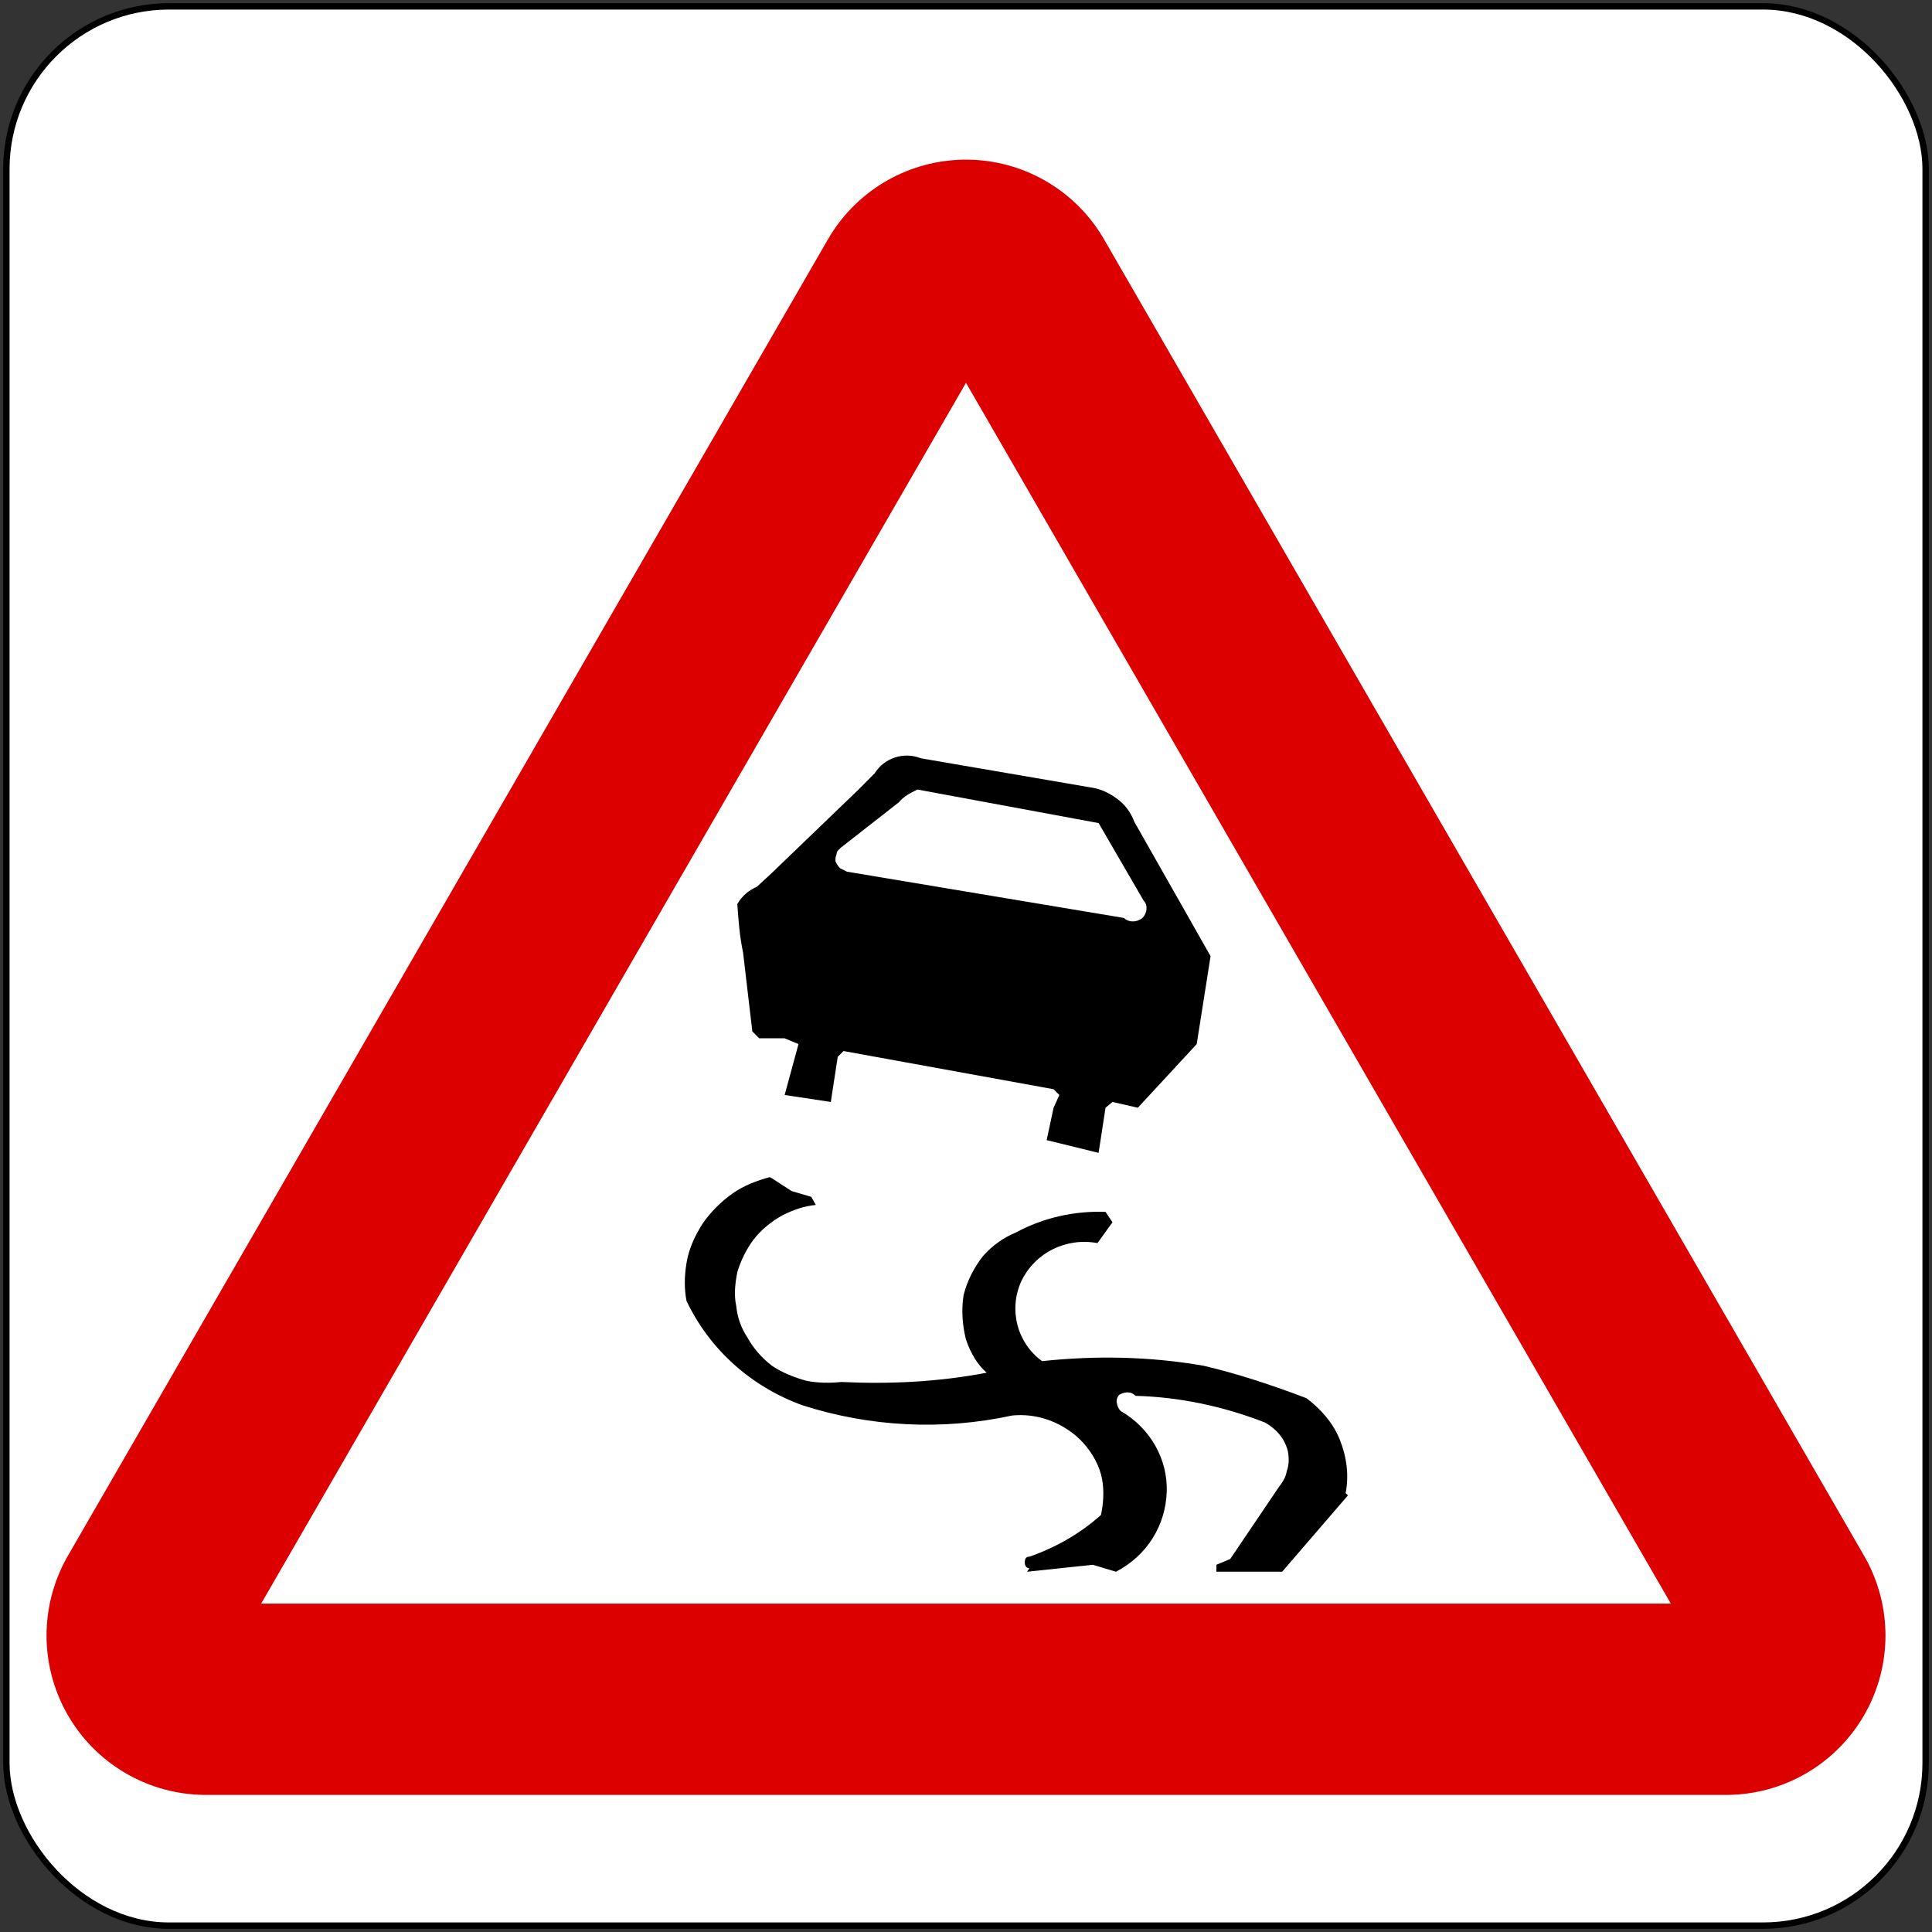 <?xml version="1.0" encoding="UTF-8" standalone="no"?>
<!-- Created with Inkscape (http://www.inkscape.org/) -->

<svg
   xmlns:dc="http://purl.org/dc/elements/1.1/"
   xmlns:cc="http://creativecommons.org/ns#"
   xmlns:rdf="http://www.w3.org/1999/02/22-rdf-syntax-ns#"
   xmlns:svg="http://www.w3.org/2000/svg"
   xmlns="http://www.w3.org/2000/svg"
   xmlns:sodipodi="http://sodipodi.sourceforge.net/DTD/sodipodi-0.dtd"
   xmlns:inkscape="http://www.inkscape.org/namespaces/inkscape"
   width="606mm"
   height="606mm"
   viewBox="0 0 606 606"
   version="1.1"
   id="svg823"
   inkscape:version="0.92.2 (5c3e80d, 2017-08-06)"
   sodipodi:docname="SSS.svg">
  <rect x="0" y="0" width="606" height="606" fill="#333333" stroke="none"/>
  <defs
     id="defs817" />
  <sodipodi:namedview
     id="base"
     pagecolor="#ffffff"
     bordercolor="#666666"
     borderopacity="1.0"
     inkscape:pageopacity="0.0"
     inkscape:pageshadow="2"
     inkscape:zoom="0.24748737"
     inkscape:cx="546.75354"
     inkscape:cy="1077.8258"
     inkscape:document-units="mm"
     inkscape:current-layer="layer1"
     showgrid="false"
     inkscape:window-width="1920"
     inkscape:window-height="1057"
     inkscape:window-x="-8"
     inkscape:window-y="-8"
     inkscape:window-maximized="1"
     inkscape:snap-global="false" />
  <g
     inkscape:label="Layer 1"
     inkscape:groupmode="layer"
     id="layer1"
     transform="translate(0,309)">
    <rect
       style="opacity:1;fill:#000000;fill-opacity:1;fill-rule:nonzero;stroke:none;stroke-width:0.066;stroke-linecap:square;stroke-linejoin:round;stroke-miterlimit:10;stroke-dasharray:none;stroke-opacity:1;paint-order:stroke fill markers"
       id="rect1368"
       width="604"
       height="604"
       x="1"
       y="-308"
       rx="52"
       ry="52" />
    <rect
       ry="50"
       rx="50"
       y="-306"
       x="3"
       height="600"
       width="600"
       id="rect1370"
       style="opacity:1;fill:#ffffff;fill-opacity:1;fill-rule:nonzero;stroke:none;stroke-width:0.066;stroke-linecap:square;stroke-linejoin:round;stroke-miterlimit:10;stroke-dasharray:none;stroke-opacity:1;paint-order:stroke fill markers" />
    <path
       style="opacity:1;fill:none;fill-opacity:1;fill-rule:nonzero;stroke:#dc0000;stroke-width:100;stroke-linecap:round;stroke-linejoin:round;stroke-miterlimit:1.414;stroke-dasharray:none;stroke-opacity:1;paint-order:normal"
       d="M 541.404,204 64.596,204 303,-208.927 Z"
       id="path17202"
       inkscape:connector-curvature="0"
       sodipodi:nodetypes="cccc" />
    <path
       sodipodi:nodetypes="cccc"
       inkscape:connector-curvature="0"
       id="path17204"
       d="m 303,-188.927 221.083,382.927 -442.166,4e-4 z"
       style="opacity:1;fill:#ffffff;fill-opacity:1;fill-rule:nonzero;stroke:none;stroke-width:0.955;stroke-linecap:square;stroke-linejoin:miter;stroke-miterlimit:1.414;stroke-dasharray:none;stroke-opacity:1;paint-order:markers stroke fill" />
    <path
       d="m 344.234,80.923 4.707,-6.533 -2.172,-3.267 c -9.775,-0.363 -19.551,1.815 -28.24,6.533 -3.62,1.452 -7.241,3.992 -10.137,7.259 -2.896,3.63 -5.069,7.985 -6.155,12.34 -0.725,4.718 -0.362,9.437 0.725,13.792 1.448,4.355 3.621,7.985 6.517,10.526 -15.206,2.904 -30.412,3.63 -45.619,2.904 -3.259,0.363 -7.241,0.363 -10.862,-0.363 -3.983,-1.089 -7.603,-2.541 -10.861,-4.718 -3.259,-2.541 -5.793,-5.444 -7.603,-8.711 -2.172,-3.267 -3.258,-6.533 -3.62,-10.163 -0.725,-3.267 -0.362,-6.896 0.362,-10.525 1.086,-3.63 2.896,-7.259 5.069,-10.163 2.534,-3.267 5.793,-5.807 9.051,-7.622 3.62,-1.815 6.879,-2.904 10.499,-3.267 l -1.448,-2.541 -6.155,-1.815 -6.155,-3.992 -0.725,-0.363 c -3.983,1.089 -7.965,2.541 -11.586,5.081 -3.621,2.541 -6.879,5.807 -9.413,9.437 -2.534,3.992 -4.345,7.985 -5.069,12.34 -0.725,4.355 -0.725,8.348 0,11.977 7.241,15.244 20.275,26.858 36.205,32.665 21.361,6.896 44.17,7.985 65.894,3.267 3.621,-0.363 7.603,0 11.586,1.452 3.983,1.452 7.965,3.992 10.862,7.259 2.897,3.267 5.069,7.259 5.793,11.251 0.724,3.992 0.362,7.985 -0.362,11.251 -6.517,5.807 -14.12,10.163 -22.447,13.066 -1.086,0 -1.448,0.726 -1.448,1.815 0,0.726 0.362,1.815 1.448,1.815 l -0.724,1.089 20.637,-2.178 7.241,2.178 c 9.775,-5.081 15.568,-14.518 15.93,-25.044 0.362,-10.163 -5.069,-19.962 -14.482,-25.406 -0.362,-0.363 -1.086,-1.452 -1.086,-2.178 -0.362,-1.089 0,-2.178 0.725,-2.904 0.724,-0.363 1.448,-0.726 2.534,-0.726 1.086,0 1.81,0.363 2.534,1.089 13.758,0.363 27.516,3.267 40.55,8.348 3.259,1.815 6.155,4.718 7.241,9.074 0.362,2.178 0.362,4.355 -0.362,6.17 -0.362,2.178 -1.448,3.629 -2.534,5.081 v 0 l -15.206,22.503 -4.345,1.815 v 2.178 h 20.637 l 20.637,-23.955 -0.725,-0.726 c 1.086,-5.444 0.362,-11.251 -1.81,-16.696 -2.172,-5.444 -6.155,-9.8 -10.499,-13.066 -10.5,-3.992 -21.361,-7.622 -32.223,-10.163 -16.654,-2.904 -33.671,-3.267 -50.687,-1.452 -7.965,-5.807 -10.5,-16.333 -6.517,-25.043 4.345,-9.074 14.12,-13.792 23.895,-11.977"
       style="fill:#000000;fill-opacity:1;fill-rule:nonzero;stroke:none;stroke-width:3.625"
       id="path1147"
       inkscape:connector-curvature="0" />
    <path
       d="m 355.819,-51.19 c -1.086,-2.904 -2.896,-5.444 -5.431,-7.259 -2.896,-2.178 -5.793,-3.267 -8.689,-3.63 l -52.86,-9.074 c -5.431,-2.178 -11.586,0 -14.482,4.718 l -5.431,5.444 -26.792,25.769 -4.707,4.355 c -2.534,1.089 -4.707,2.904 -6.155,5.444 0.362,5.081 0.724,10.162 1.81,15.244 l 2.896,24.681 2.172,2.178 h 7.965 l 4.345,1.815 -4.345,15.97 14.482,2.178 2.172,-14.155 1.81,-1.815 65.894,11.977 1.81,1.815 -1.81,3.992 -2.172,10.163 16.292,3.992 2.172,-14.155 2.172,-1.815 7.965,1.815 18.465,-19.962 4.345,-27.584 -23.896,-42.102 m -3.258,30.125 -86.893,-14.518 c -0.725,-0.363 -1.448,-0.726 -2.172,-1.089 -0.725,-0.726 -1.086,-1.452 -1.448,-2.178 0,-0.725 0,-1.452 0.362,-2.178 0,-1.089 0.725,-1.452 1.448,-2.178 l 18.103,-14.155 c 1.448,-1.815 3.621,-2.904 5.793,-3.992 l 56.842,10.525 14.12,24.318 c 1.448,1.452 1.086,3.992 -0.362,5.444 -1.81,1.452 -4.345,1.452 -5.793,0"
       style="fill:#000000;fill-opacity:1;fill-rule:nonzero;stroke:none;stroke-width:3.625"
       id="path1151"
       inkscape:connector-curvature="0" />
  </g>
</svg>
